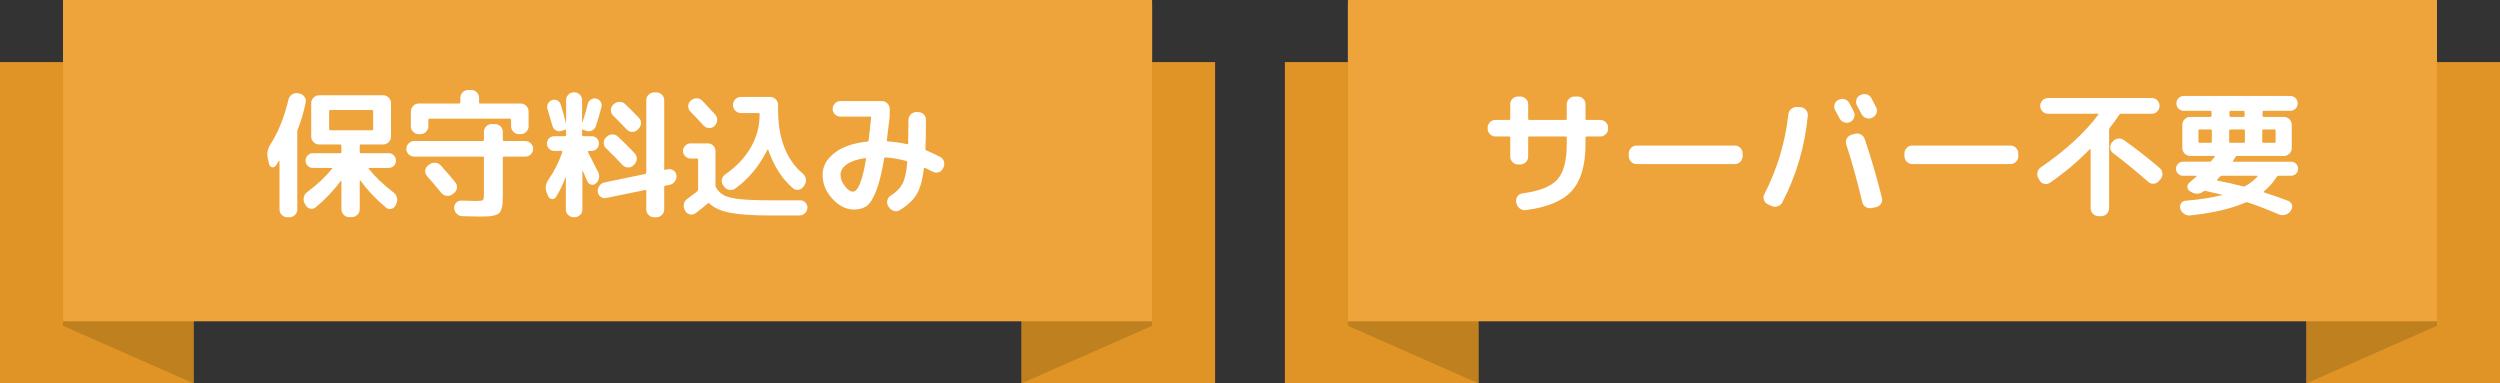 <?xml version="1.0" encoding="UTF-8"?><svg id="_レイヤー_2" xmlns="http://www.w3.org/2000/svg" viewBox="0 0 286.268 43.899"><rect x="0" y="0" width="286.268" height="43.899" fill="#333333" stroke="none"/><defs><style>.cls-1{fill:#eea43a;}.cls-2{fill:#fff;}.cls-3{fill:#bf8020;}.cls-4{fill:#e09426;}</style></defs><g id="_レイヤー_1-2"><rect class="cls-4" y="7.11" width="22.159" height="36.79"/><rect class="cls-4" x="116.98" y="7.11" width="22.159" height="36.79"/><polygon class="cls-3" points="22.159 43.899 7.215 37.305 7.215 .515 22.159 7.11 22.159 43.899"/><polygon class="cls-3" points="116.98 43.899 131.924 37.305 131.924 .515 116.98 7.11 116.98 43.899"/><rect class="cls-1" x="7.215" width="124.71" height="36.79"/><path class="cls-2" d="m32.905,24.878c-.242,0-.452-.087-.631-.261-.18-.173-.269-.381-.269-.623v-5.54c0-.021-.008-.034-.024-.039-.016-.006-.028-.003-.039.008l-.379.568c-.105.147-.244.199-.418.157s-.281-.152-.323-.331l-.158-.694c-.126-.547-.021-1.084.315-1.61.895-1.399,1.578-3.104,2.053-5.113.053-.242.184-.435.395-.576.21-.143.436-.192.678-.15l.174.031c.242.053.435.177.576.371.143.195.191.413.15.655-.242,1.168-.547,2.199-.916,3.094-.031.084-.047.174-.047.268v8.902c0,.242-.09.45-.269.623-.179.174-.39.261-.632.261h-.236Zm12.138-2.856c.21.157.347.36.41.607s.036.486-.079.718l-.078.174c-.105.211-.27.342-.49.395s-.42.005-.6-.142c-1.157-.968-2.136-1.999-2.936-3.094-.01-.021-.026-.029-.047-.023-.021.005-.031.019-.031.039v3.268c0,.241-.09.452-.27.631-.179.179-.389.269-.631.269h-.315c-.242,0-.45-.09-.624-.269s-.26-.39-.26-.631v-3.204c0-.021-.008-.037-.023-.048-.016-.01-.035-.005-.056.016-.831,1.116-1.789,2.121-2.872,3.015-.18.147-.385.197-.616.15-.231-.048-.405-.177-.521-.387l-.127-.221c-.115-.222-.145-.458-.086-.711.057-.252.191-.452.402-.6,1.104-.81,2.041-1.688,2.809-2.636.053-.073.037-.11-.047-.11h-2.131c-.231,0-.429-.081-.592-.245-.163-.162-.244-.359-.244-.592,0-.23.081-.431.244-.6.163-.168.36-.252.592-.252h3.125c.096,0,.143-.042.143-.127v-.726c0-.095-.047-.143-.143-.143h-2.414c-.242,0-.453-.089-.632-.268s-.269-.39-.269-.632v-3.835c0-.242.09-.452.269-.632.179-.179.39-.269.632-.269h7.339c.241,0,.452.09.632.269.178.18.268.39.268.632v3.835c0,.242-.09.453-.268.632-.18.179-.391.268-.632.268h-2.541c-.095,0-.142.048-.142.143v.726c0,.085.047.127.142.127h3.173c.23,0,.428.084.592.252.162.169.244.369.244.6,0,.232-.082.43-.244.592-.164.164-.361.245-.592.245h-2.227c-.084,0-.1.037-.047.11.727.916,1.662,1.81,2.81,2.684Zm-7.213-7.103h4.751c.094,0,.142-.048.142-.143v-2.036c0-.095-.048-.142-.142-.142h-4.751c-.095,0-.142.047-.142.142v2.036c0,.095.047.143.142.143Z"/><path class="cls-2" d="m47.426,17.934c-.242,0-.452-.087-.632-.261-.178-.174-.268-.381-.268-.623s.09-.453.268-.632c.18-.179.39-.269.632-.269h7.86c.084,0,.127-.047.127-.142v-.916c0-.241.088-.449.268-.623.179-.174.389-.261.631-.261h.363c.242,0,.453.087.631.261.18.174.27.382.27.623v.916c0,.095.047.142.142.142h2.431c.242,0,.452.09.631.269.18.179.269.39.269.632s-.089.449-.269.623c-.179.174-.389.261-.631.261h-2.431c-.095,0-.142.047-.142.142v4.151c0,.432-.008.771-.024,1.018-.016.247-.061.479-.134.694-.074.216-.16.371-.261.466s-.266.177-.497.245-.477.11-.734.126-.617.023-1.08.023c-.422,0-1.059-.016-1.91-.047-.253-.011-.466-.103-.64-.276-.173-.174-.271-.387-.292-.64-.021-.242.056-.449.229-.623.174-.174.377-.255.608-.245.757.032,1.3.048,1.626.048.463,0,.736-.034.82-.103s.127-.281.127-.64v-4.198c0-.095-.043-.142-.127-.142h-7.86Zm11.995-2.573c-.242,0-.452-.089-.631-.269-.18-.179-.269-.389-.269-.631v-.726c0-.095-.042-.143-.126-.143h-9.201c-.096,0-.143.048-.143.143v.726c0,.242-.09.452-.269.631-.179.18-.39.269-.632.269h-.205c-.242,0-.452-.089-.631-.269-.179-.179-.268-.389-.268-.631v-1.705c0-.241.089-.452.268-.631s.389-.269.631-.269h4.625c.095,0,.143-.042.143-.126v-.521c0-.242.086-.453.26-.632s.381-.269.623-.269h.379c.242,0,.45.09.624.269.173.179.261.39.261.632v.521c0,.084.047.126.142.126h4.624c.242,0,.453.09.632.269s.269.39.269.631v1.705c0,.242-.09.452-.269.631-.179.18-.39.269-.632.269h-.205Zm-7.607,6.882c-.199.147-.421.208-.662.182-.242-.026-.442-.135-.6-.323-.537-.652-1.084-1.295-1.643-1.926-.157-.168-.23-.374-.221-.616.011-.241.111-.437.301-.584l.157-.126c.2-.158.429-.229.687-.213s.471.118.639.308c.547.6,1.1,1.242,1.658,1.926.157.189.221.408.189.655-.032.247-.148.444-.348.592l-.158.126Z"/><path class="cls-2" d="m62.783,22.495l-.158-.379c-.231-.526-.173-1.036.174-1.531.685-1.01,1.216-2.067,1.595-3.173.021-.084-.012-.126-.096-.126h-.82c-.231,0-.432-.084-.6-.253-.168-.168-.253-.368-.253-.6s.085-.429.253-.592.368-.244.6-.244h1.199c.096,0,.143-.048.143-.143v-.505c0-.084-.043-.115-.127-.095l-.363.126c-.23.085-.451.069-.662-.047s-.348-.289-.41-.521c-.096-.358-.284-1-.568-1.926-.063-.211-.045-.416.055-.616.1-.199.256-.336.466-.41.21-.073.413-.061.608.04.193.1.323.255.387.465.241.779.436,1.479.584,2.1,0,.011.004.016.016.016.01,0,.016-.005.016-.016v-2.604c0-.242.086-.449.26-.623s.382-.261.624-.261h.063c.241,0,.449.087.623.261s.26.381.26.623v2.541c.011.011.027.011.048,0,.273-.82.474-1.515.6-2.083.053-.221.171-.392.355-.513.184-.121.387-.161.607-.119.222.053.392.172.513.355.121.185.155.387.104.607-.18.694-.395,1.426-.647,2.194-.073.231-.224.399-.45.505s-.455.116-.687.031l-.315-.126c-.084-.021-.127.011-.127.095v.505c0,.095.048.143.143.143h.947c.23,0,.428.081.592.244.163.163.244.36.244.592s-.081.432-.244.6c-.164.169-.361.253-.592.253h-.348c-.031,0-.055.014-.07.039-.016.026-.02.051-.008.071.262.505.652,1.273,1.168,2.305.115.221.149.452.102.694-.047.242-.166.447-.354.615-.158.137-.337.182-.536.135-.201-.048-.343-.166-.427-.355-.063-.126-.153-.326-.269-.6s-.199-.474-.252-.6c-.012-.021-.023-.032-.04-.032-.016,0-.023.011-.023.032v4.403c0,.242-.09.45-.269.623-.179.174-.389.261-.631.261h-.096c-.242,0-.451-.087-.631-.261-.179-.173-.268-.381-.268-.623v-3.646c0-.021-.006-.032-.016-.032-.012,0-.021.006-.032.016-.284.789-.647,1.537-1.089,2.241-.105.169-.256.242-.45.222-.194-.021-.334-.121-.418-.3Zm13.7-3.109c.242-.053.46-.006.654.142.195.147.303.337.324.568.021.253-.043.481-.189.687-.148.205-.348.334-.6.387l-.49.095c-.084.021-.126.079-.126.174v2.557c0,.242-.089.45-.269.623-.179.174-.389.261-.631.261h-.252c-.242,0-.453-.087-.632-.261-.179-.173-.269-.381-.269-.623v-2.131c0-.095-.042-.132-.126-.11l-4.451.915c-.242.053-.46.006-.655-.142-.194-.147-.303-.337-.323-.568-.021-.253.042-.481.189-.687s.347-.334.6-.387l4.641-.963c.084-.021.126-.073.126-.157v-8.303c0-.242.09-.449.269-.623s.39-.261.632-.261h.252c.242,0,.452.087.631.261.18.174.269.381.269.623v7.876c0,.095.042.132.126.11l.301-.062Zm-7.087-3.646l.079-.079c.189-.179.41-.268.662-.268.253,0,.469.089.647.268.547.516,1.179,1.147,1.894,1.895.168.179.248.392.237.639-.011.248-.105.461-.284.64l-.095.095c-.169.168-.376.25-.624.244-.246-.005-.455-.097-.623-.275-.621-.674-1.258-1.32-1.91-1.941-.168-.169-.252-.371-.252-.608,0-.236.09-.438.269-.607Zm2.367-.915c-.548-.579-1.067-1.11-1.562-1.595-.169-.168-.253-.373-.253-.615s.084-.447.253-.615l.079-.063c.189-.179.412-.269.67-.269s.477.09.656.269c.379.357.898.879,1.562,1.562.168.179.244.39.229.632s-.113.452-.292.631l-.095.095c-.168.169-.377.25-.623.245-.248-.006-.455-.098-.624-.276Z"/><path class="cls-2" d="m79.071,18.154c-.231,0-.434-.087-.607-.261-.174-.173-.261-.376-.261-.607s.087-.434.261-.607.376-.261.607-.261h1.973c.242,0,.45.087.623.261.174.174.262.381.262.623v3.962c0,.073.025.152.078.236.242.4.553.695.932.884.379.189.976.329,1.791.419.815.089,2.008.134,3.575.134h3.33c.242,0,.442.087.6.261.158.174.231.376.222.607-.021.242-.119.447-.293.615-.174.169-.381.253-.623.253h-3.299c-2.02,0-3.562-.103-4.625-.308-1.062-.205-1.856-.561-2.383-1.065-.074-.053-.142-.053-.205,0-.379.337-.842.71-1.389,1.12-.2.137-.416.179-.647.127-.231-.053-.405-.185-.521-.395l-.063-.111c-.126-.221-.16-.452-.103-.694.059-.241.191-.437.402-.584.537-.389.91-.673,1.121-.852.073-.074.11-.152.11-.237v-3.394c0-.084-.048-.126-.142-.126h-.727Zm.079-6.661c.189-.168.407-.247.655-.236.246.011.455.105.623.284.326.337.815.863,1.468,1.578.169.189.245.408.229.655-.017.247-.113.455-.293.623l-.016.032c-.179.168-.393.244-.639.229-.248-.016-.455-.113-.623-.292-.484-.536-.984-1.067-1.5-1.594-.168-.169-.25-.376-.244-.624.004-.247.097-.449.275-.607l.063-.048Zm3.882,8.492c1.284-.895,2.263-1.926,2.937-3.094.673-1.168,1.011-2.415,1.011-3.74v-.079c0-.084-.043-.127-.127-.127h-2.021c-.242,0-.452-.089-.632-.268-.178-.179-.268-.39-.268-.632v-.047c0-.242.09-.452.268-.632.18-.179.39-.269.632-.269h3.362c.242,0,.452.09.631.269.18.18.269.39.269.632v.521c0,3.314.941,5.767,2.825,7.355.189.157.308.36.355.607.047.247.002.477-.135.687l-.11.174c-.137.21-.326.339-.567.387-.242.047-.459-.008-.648-.166-1.23-1.031-2.178-2.494-2.84-4.388-.012-.021-.029-.031-.056-.031s-.045.01-.056.031c-.937,1.862-2.162,3.336-3.678,4.419-.21.147-.439.197-.686.15-.248-.048-.445-.176-.592-.387l-.111-.158c-.137-.199-.182-.415-.134-.646s.171-.421.37-.568Z"/><path class="cls-2" d="m97.774,23.994c-.873,0-1.689-.408-2.446-1.224-.758-.814-1.137-1.733-1.137-2.754,0-.957.455-1.791,1.365-2.502.91-.71,2.171-1.144,3.78-1.302.062,0,.105-.047.127-.142.094-.737.189-1.6.283-2.589,0-.084-.042-.126-.126-.126h-3.378c-.242,0-.452-.087-.631-.261-.18-.174-.269-.381-.269-.623s.089-.453.269-.632c.179-.179.389-.269.631-.269h4.735c.241,0,.452.09.632.269.178.179.268.39.268.632v.884c-.105.904-.216,1.805-.331,2.698-.011.043,0,.077.031.103.032.026.068.04.11.04.789.053,1.51.157,2.162.315.096.021.143-.011.143-.095.021-1.031.031-1.926.031-2.683,0-.242.09-.453.269-.632s.39-.269.632-.269h.205c.252,0,.465.087.639.261s.261.387.261.64c0,1.356-.021,2.457-.063,3.298,0,.105.042.174.127.206.589.242,1.115.489,1.578.741.221.116.363.295.426.537s.037.474-.079.694l-.063.11c-.104.211-.273.348-.504.41-.232.063-.453.037-.664-.079l-.852-.426c-.074-.031-.121-.005-.143.079-.157,1.315-.437,2.302-.836,2.959-.4.658-1.037,1.255-1.91,1.792-.211.137-.437.171-.679.103s-.431-.208-.567-.419l-.096-.142c-.126-.21-.157-.435-.094-.671.062-.236.199-.418.41-.545.609-.378,1.049-.823,1.317-1.333.269-.511.45-1.323.545-2.438,0-.105-.032-.163-.095-.174-.727-.2-1.516-.337-2.367-.41-.105,0-.164.037-.174.11-.273,1.642-.584,2.896-.932,3.765-.348.867-.707,1.434-1.081,1.696s-.86.395-1.46.395Zm1.263-5.888c-.915.138-1.61.377-2.083.719-.475.342-.711.739-.711,1.191,0,.432.163.86.49,1.286.325.427.636.64.931.64.589,0,1.089-1.241,1.499-3.725.011-.032,0-.061-.031-.087s-.062-.034-.095-.024Z"/><rect class="cls-4" x="147.129" y="7.11" width="22.159" height="36.79"/><rect class="cls-4" x="264.109" y="7.11" width="22.159" height="36.79"/><polygon class="cls-3" points="169.289 43.899 154.344 37.305 154.344 .515 169.289 7.11 169.289 43.899"/><polygon class="cls-3" points="264.109 43.899 279.054 37.305 279.054 .515 264.109 7.11 264.109 43.899"/><rect class="cls-1" x="154.344" width="124.71" height="36.79"/><path class="cls-2" d="m171.243,15.629c-.242,0-.452-.089-.631-.269-.18-.179-.269-.389-.269-.631v-.11c0-.242.089-.45.269-.624.179-.174.389-.26.631-.26h1.547c.096,0,.143-.048.143-.143v-1.657c0-.242.086-.45.26-.623.174-.174.382-.261.624-.261h.269c.242,0,.452.087.631.261.179.173.269.381.269.623v1.657c0,.095.042.143.126.143h4.151c.095,0,.142-.048.142-.143v-1.657c0-.242.087-.45.261-.623.173-.174.382-.261.624-.261h.378c.242,0,.45.087.624.261.174.173.26.381.26.623v1.657c0,.095.048.143.143.143h1.547c.242,0,.452.086.631.26s.269.382.269.624v.11c0,.242-.09.452-.269.631-.179.18-.389.269-.631.269h-1.547c-.095,0-.143.042-.143.126v.758c0,2.399-.521,4.178-1.562,5.335-1.041,1.157-2.799,1.894-5.271,2.21-.252.031-.481-.029-.687-.182-.205-.153-.334-.355-.387-.607l-.031-.143c-.042-.231.005-.444.142-.639.137-.195.326-.309.568-.34,1.968-.263,3.307-.797,4.018-1.602.709-.806,1.064-2.149,1.064-4.033v-.758c0-.084-.047-.126-.142-.126h-4.151c-.084,0-.126.042-.126.126v2.179c0,.242-.09.452-.269.631-.179.18-.389.269-.631.269h-.269c-.242,0-.45-.089-.624-.269-.174-.179-.26-.389-.26-.631v-2.179c0-.084-.047-.126-.143-.126h-1.547Z"/><path class="cls-2" d="m187.39,18.785c-.242,0-.449-.089-.623-.268s-.261-.39-.261-.632v-.315c0-.242.087-.452.261-.632.174-.179.381-.268.623-.268h11.27c.242,0,.449.089.623.268.174.18.261.39.261.632v.315c0,.242-.087.453-.261.632s-.381.268-.623.268h-11.27Z"/><path class="cls-2" d="m202.431,23.395c-.221-.105-.37-.273-.449-.505s-.061-.453.055-.663c1.463-2.852,2.379-5.897,2.746-9.139.021-.242.127-.444.316-.607s.41-.239.663-.229l.426.016c.242.021.444.127.608.316.162.189.233.405.213.646-.338,3.536-1.311,6.851-2.92,9.944-.116.221-.295.37-.537.449s-.479.065-.71-.039l-.411-.189Zm8.208-9.849c-.053-.095-.222-.405-.505-.932-.116-.21-.137-.432-.063-.663s.222-.404.442-.521h.016c.221-.116.452-.137.694-.063.241.074.421.221.536.442.116.21.289.536.521.979.105.221.115.447.031.679s-.236.399-.457.505c-.232.105-.464.116-.695.031-.231-.084-.404-.236-.521-.457Zm1.735,1.783c.242-.073.475-.053.695.063.221.115.373.294.457.536.736,2.168,1.395,4.42,1.974,6.756.052.231.013.449-.118.654-.133.205-.318.334-.561.387l-.506.095c-.242.053-.468.014-.678-.118-.211-.132-.342-.318-.395-.561-.579-2.44-1.189-4.64-1.831-6.598-.073-.23-.056-.455.056-.67.109-.216.286-.36.528-.435l.378-.11Zm2.006-1.847c-.222.105-.451.118-.688.039-.236-.078-.413-.229-.528-.449-.053-.105-.138-.269-.253-.489-.115-.222-.205-.385-.268-.489-.116-.211-.141-.437-.072-.679s.214-.416.435-.521l.048-.016c.221-.115.452-.14.694-.071.241.069.421.214.536.435.348.663.526,1.005.537,1.025.115.222.134.448.055.679-.078.232-.229.4-.449.506l-.047.031Z"/><path class="cls-2" d="m218.956,18.785c-.242,0-.449-.089-.623-.268s-.261-.39-.261-.632v-.315c0-.242.087-.452.261-.632.174-.179.381-.268.623-.268h11.27c.242,0,.449.089.623.268.174.18.261.39.261.632v.315c0,.242-.087.453-.261.632s-.381.268-.623.268h-11.27Z"/><path class="cls-2" d="m233.556,20.664l-.143-.237c-.125-.21-.162-.438-.109-.687.052-.247.178-.438.379-.576,2.819-1.925,5.014-3.935,6.581-6.029.052-.073.036-.11-.048-.11h-5.713c-.242,0-.45-.089-.623-.269-.174-.179-.262-.389-.262-.631s.088-.452.262-.632c.173-.179.381-.268.623-.268h11.9c.242,0,.449.089.623.268.174.18.261.39.261.632s-.087.452-.261.631c-.174.18-.381.269-.623.269h-3.52c-.084,0-.152.032-.205.095-.39.59-.753,1.095-1.09,1.516-.053.073-.078.152-.078.236v8.981c0,.241-.09.452-.269.631s-.39.269-.632.269h-.315c-.241,0-.452-.09-.631-.269s-.269-.39-.269-.631v-6.725c0-.021-.014-.036-.039-.047-.027-.011-.045-.011-.056,0-1.347,1.389-2.862,2.667-4.546,3.835-.199.147-.418.195-.654.143-.237-.053-.418-.185-.545-.395Zm9.644-4.625c1.368.969,2.73,2.031,4.088,3.188.189.158.298.36.323.607.026.248-.039.472-.197.671l-.189.205c-.146.189-.342.298-.584.324s-.452-.04-.631-.197c-1.516-1.315-2.862-2.415-4.041-3.299-.189-.137-.297-.329-.323-.576s.034-.466.182-.655l.079-.079c.158-.199.359-.318.607-.354.247-.037.477.018.687.165Z"/><path class="cls-2" d="m253.237,18.407c.042-.053.103-.129.182-.229.078-.1.139-.176.182-.229.041-.063.025-.095-.047-.095h-2.763c-.242,0-.452-.09-.632-.269-.179-.179-.268-.389-.268-.631v-2.668c0-.242.089-.452.268-.631.18-.179.39-.269.632-.269h2.304c.096,0,.143-.048.143-.143v-.426c0-.084-.047-.126-.143-.126h-3.029c-.232,0-.432-.082-.6-.245-.169-.163-.254-.365-.254-.607s.085-.444.254-.607c.168-.163.367-.245.6-.245h12.184c.232,0,.432.082.601.245.168.163.253.365.253.607s-.085.444-.253.607c-.169.163-.368.245-.601.245h-3.029c-.096,0-.143.042-.143.126v.426c0,.095.047.143.143.143h2.304c.242,0,.452.09.632.269.178.179.268.389.268.631v2.668c0,.242-.09.452-.268.631-.18.179-.39.269-.632.269h-5.335c-.084,0-.146.031-.189.095-.084.137-.184.289-.299.458-.053.073-.037.11.047.11h6.598c.221,0,.41.079.568.236.157.158.236.348.236.568s-.079.41-.236.568c-.158.157-.348.236-.568.236h-1.437c-.073,0-.142.042-.206.127-.41.642-.898,1.194-1.467,1.657-.021.01-.029.031-.023.062.004.032.023.053.055.063.968.315,1.883.637,2.746.963.211.084.353.234.426.449.074.216.043.419-.094.608l-.063.11c-.147.21-.351.353-.608.426s-.502.058-.733-.047c-1.252-.537-2.44-.995-3.567-1.373-.073-.032-.157-.026-.252.016-1.642.715-3.756,1.21-6.345,1.483-.253.021-.484-.042-.694-.189-.211-.147-.354-.342-.426-.584-.064-.221-.032-.426.094-.615.127-.189.305-.29.537-.3,1.62-.137,2.988-.348,4.104-.632.042-.021.047-.042.016-.063-.252-.062-.879-.205-1.878-.426-.073-.011-.142.006-.206.048-.432.326-.889.357-1.373.095l-.173-.095c-.189-.105-.292-.264-.308-.474-.016-.211.061-.384.229-.521.348-.294.615-.525.805-.694.021-.042.006-.073-.047-.095h-1.484c-.221,0-.41-.079-.568-.236-.157-.158-.236-.348-.236-.568s.079-.41.236-.568c.158-.157.348-.236.568-.236h3.031c.104,0,.184-.037.236-.11Zm.031-2.179v-1.278c0-.084-.047-.126-.142-.126h-1.263c-.084,0-.127.042-.127.126v1.278c0,.085.043.126.127.126h1.263c.095,0,.142-.041.142-.126Zm.615,4.325c-.021.021-.025.045-.016.07.011.026.027.045.048.056.937.179,1.915.4,2.936.663.105.021.189.011.253-.032.537-.305,1-.668,1.389-1.089.021-.021.023-.042.008-.062-.016-.021-.034-.032-.055-.032h-4.01c-.084,0-.163.037-.236.11l-.316.316Zm1.374-5.604v1.278c0,.085.048.126.142.126h1.516c.095,0,.143-.041.143-.126v-1.278c0-.084-.048-.126-.143-.126h-1.516c-.094,0-.142.042-.142.126Zm.031-2.131v.426c0,.095.048.143.142.143h1.453c.094,0,.142-.048.142-.143v-.426c0-.084-.048-.126-.142-.126h-1.453c-.094,0-.142.042-.142.126Zm3.757,2.131v1.278c0,.085.047.126.142.126h1.263c.084,0,.127-.041.127-.126v-1.278c0-.084-.043-.126-.127-.126h-1.263c-.095,0-.142.042-.142.126Z"/></g></svg>